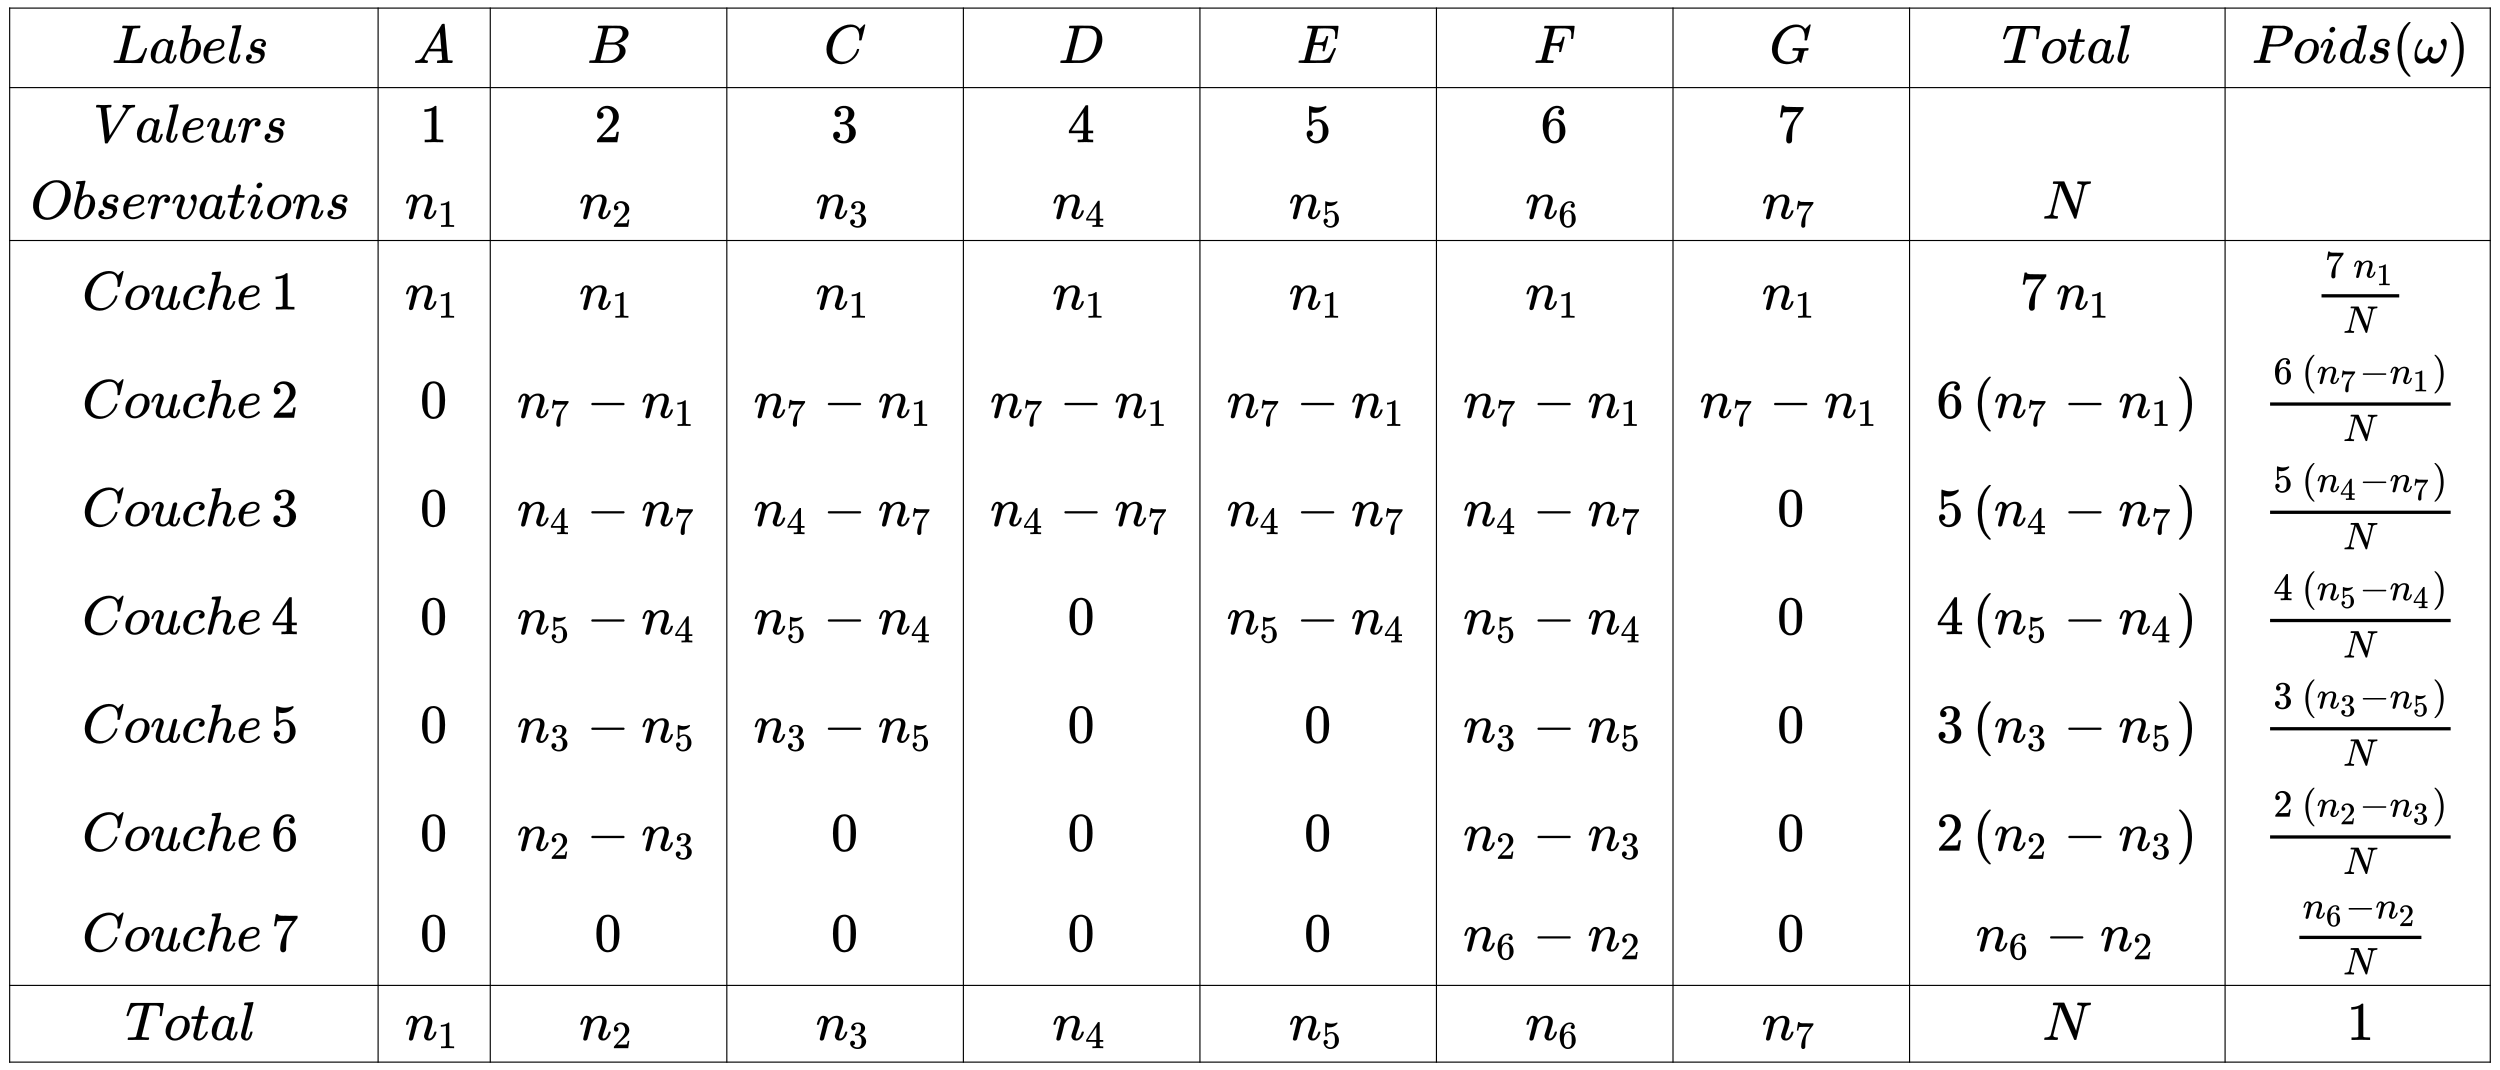 <svg xmlns:xlink="http://www.w3.org/1999/xlink" width="106.331ex" height="45.509ex" style="vertical-align: -22.171ex;" viewBox="0 -10048.3 45781.4 19594.2" role="img" focusable="false" xmlns="http://www.w3.org/2000/svg" aria-labelledby="MathJax-SVG-1-Title">
<title id="MathJax-SVG-1-Title">{\displaystyle {\begin{array}{|c|c|c|}\hline Labels&amp;A&amp;B&amp;C&amp;D&amp;E&amp;F&amp;G&amp;Total&amp;Poids(\omega )\\\hline Valeurs&amp;1&amp;2&amp;3&amp;4&amp;5&amp;6&amp;7\\Observations&amp;n_{1}&amp;n_{2}&amp;n_{3}&amp;n_{4}&amp;n_{5}&amp;n_{6}&amp;n_{7}&amp;N\\\hline Couche\,1&amp;n_{1}&amp;n_{1}&amp;n_{1}&amp;n_{1}&amp;n_{1}&amp;n_{1}&amp;n_{1}&amp;7\,n_{1}&amp;{\frac {7\,n_{1}}{N}}\\Couche\,2&amp;0&amp;n_{7}-n_{1}&amp;n_{7}-n_{1}&amp;n_{7}-n_{1}&amp;n_{7}-n_{1}&amp;n_{7}-n_{1}&amp;n_{7}-n_{1}&amp;6\,(n_{7}-n_{1})&amp;{\frac {6\,(n_{7}-n_{1})}{N}}\\Couche\,3&amp;0&amp;n_{4}-n_{7}&amp;n_{4}-n_{7}&amp;n_{4}-n_{7}&amp;n_{4}-n_{7}&amp;n_{4}-n_{7}&amp;0&amp;5\,(n_{4}-n_{7})&amp;{\frac {5\,(n_{4}-n_{7})}{N}}\\Couche\,4&amp;0&amp;n_{5}-n_{4}&amp;n_{5}-n_{4}&amp;0&amp;n_{5}-n_{4}&amp;n_{5}-n_{4}&amp;0&amp;4\,(n_{5}-n_{4})&amp;{\frac {4\,(n_{5}-n_{4})}{N}}\\Couche\,5&amp;0&amp;n_{3}-n_{5}&amp;n_{3}-n_{5}&amp;0&amp;0&amp;n_{3}-n_{5}&amp;0&amp;3\,(n_{3}-n_{5})&amp;{\frac {3\,(n_{3}-n_{5})}{N}}\\Couche\,6&amp;0&amp;n_{2}-n_{3}&amp;0&amp;0&amp;0&amp;n_{2}-n_{3}&amp;0&amp;2\,(n_{2}-n_{3})&amp;{\frac {2\,(n_{2}-n_{3})}{N}}\\Couche\,7&amp;0&amp;0&amp;0&amp;0&amp;0&amp;n_{6}-n_{2}&amp;0&amp;n_{6}-n_{2}&amp;{\frac {n_{6}-n_{2}}{N}}\\\hline Total&amp;n_{1}&amp;n_{2}&amp;n_{3}&amp;n_{4}&amp;n_{5}&amp;n_{6}&amp;n_{7}&amp;N&amp;1\\\hline \end{array}}}</title>
<defs aria-hidden="true">
<path stroke-width="1" id="E1-MJMATHI-4C" d="M228 637Q194 637 192 641Q191 643 191 649Q191 673 202 682Q204 683 217 683Q271 680 344 680Q485 680 506 683H518Q524 677 524 674T522 656Q517 641 513 637H475Q406 636 394 628Q387 624 380 600T313 336Q297 271 279 198T252 88L243 52Q243 48 252 48T311 46H328Q360 46 379 47T428 54T478 72T522 106T564 161Q580 191 594 228T611 270Q616 273 628 273H641Q647 264 647 262T627 203T583 83T557 9Q555 4 553 3T537 0T494 -1Q483 -1 418 -1T294 0H116Q32 0 32 10Q32 17 34 24Q39 43 44 45Q48 46 59 46H65Q92 46 125 49Q139 52 144 61Q147 65 216 339T285 628Q285 635 228 637Z"></path>
<path stroke-width="1" id="E1-MJMATHI-61" d="M33 157Q33 258 109 349T280 441Q331 441 370 392Q386 422 416 422Q429 422 439 414T449 394Q449 381 412 234T374 68Q374 43 381 35T402 26Q411 27 422 35Q443 55 463 131Q469 151 473 152Q475 153 483 153H487Q506 153 506 144Q506 138 501 117T481 63T449 13Q436 0 417 -8Q409 -10 393 -10Q359 -10 336 5T306 36L300 51Q299 52 296 50Q294 48 292 46Q233 -10 172 -10Q117 -10 75 30T33 157ZM351 328Q351 334 346 350T323 385T277 405Q242 405 210 374T160 293Q131 214 119 129Q119 126 119 118T118 106Q118 61 136 44T179 26Q217 26 254 59T298 110Q300 114 325 217T351 328Z"></path>
<path stroke-width="1" id="E1-MJMATHI-62" d="M73 647Q73 657 77 670T89 683Q90 683 161 688T234 694Q246 694 246 685T212 542Q204 508 195 472T180 418L176 399Q176 396 182 402Q231 442 283 442Q345 442 383 396T422 280Q422 169 343 79T173 -11Q123 -11 82 27T40 150V159Q40 180 48 217T97 414Q147 611 147 623T109 637Q104 637 101 637H96Q86 637 83 637T76 640T73 647ZM336 325V331Q336 405 275 405Q258 405 240 397T207 376T181 352T163 330L157 322L136 236Q114 150 114 114Q114 66 138 42Q154 26 178 26Q211 26 245 58Q270 81 285 114T318 219Q336 291 336 325Z"></path>
<path stroke-width="1" id="E1-MJMATHI-65" d="M39 168Q39 225 58 272T107 350T174 402T244 433T307 442H310Q355 442 388 420T421 355Q421 265 310 237Q261 224 176 223Q139 223 138 221Q138 219 132 186T125 128Q125 81 146 54T209 26T302 45T394 111Q403 121 406 121Q410 121 419 112T429 98T420 82T390 55T344 24T281 -1T205 -11Q126 -11 83 42T39 168ZM373 353Q367 405 305 405Q272 405 244 391T199 357T170 316T154 280T149 261Q149 260 169 260Q282 260 327 284T373 353Z"></path>
<path stroke-width="1" id="E1-MJMATHI-6C" d="M117 59Q117 26 142 26Q179 26 205 131Q211 151 215 152Q217 153 225 153H229Q238 153 241 153T246 151T248 144Q247 138 245 128T234 90T214 43T183 6T137 -11Q101 -11 70 11T38 85Q38 97 39 102L104 360Q167 615 167 623Q167 626 166 628T162 632T157 634T149 635T141 636T132 637T122 637Q112 637 109 637T101 638T95 641T94 647Q94 649 96 661Q101 680 107 682T179 688Q194 689 213 690T243 693T254 694Q266 694 266 686Q266 675 193 386T118 83Q118 81 118 75T117 65V59Z"></path>
<path stroke-width="1" id="E1-MJMATHI-73" d="M131 289Q131 321 147 354T203 415T300 442Q362 442 390 415T419 355Q419 323 402 308T364 292Q351 292 340 300T328 326Q328 342 337 354T354 372T367 378Q368 378 368 379Q368 382 361 388T336 399T297 405Q249 405 227 379T204 326Q204 301 223 291T278 274T330 259Q396 230 396 163Q396 135 385 107T352 51T289 7T195 -10Q118 -10 86 19T53 87Q53 126 74 143T118 160Q133 160 146 151T160 120Q160 94 142 76T111 58Q109 57 108 57T107 55Q108 52 115 47T146 34T201 27Q237 27 263 38T301 66T318 97T323 122Q323 150 302 164T254 181T195 196T148 231Q131 256 131 289Z"></path>
<path stroke-width="1" id="E1-MJMATHI-41" d="M208 74Q208 50 254 46Q272 46 272 35Q272 34 270 22Q267 8 264 4T251 0Q249 0 239 0T205 1T141 2Q70 2 50 0H42Q35 7 35 11Q37 38 48 46H62Q132 49 164 96Q170 102 345 401T523 704Q530 716 547 716H555H572Q578 707 578 706L606 383Q634 60 636 57Q641 46 701 46Q726 46 726 36Q726 34 723 22Q720 7 718 4T704 0Q701 0 690 0T651 1T578 2Q484 2 455 0H443Q437 6 437 9T439 27Q443 40 445 43L449 46H469Q523 49 533 63L521 213H283L249 155Q208 86 208 74ZM516 260Q516 271 504 416T490 562L463 519Q447 492 400 412L310 260L413 259Q516 259 516 260Z"></path>
<path stroke-width="1" id="E1-MJMATHI-42" d="M231 637Q204 637 199 638T194 649Q194 676 205 682Q206 683 335 683Q594 683 608 681Q671 671 713 636T756 544Q756 480 698 429T565 360L555 357Q619 348 660 311T702 219Q702 146 630 78T453 1Q446 0 242 0Q42 0 39 2Q35 5 35 10Q35 17 37 24Q42 43 47 45Q51 46 62 46H68Q95 46 128 49Q142 52 147 61Q150 65 219 339T288 628Q288 635 231 637ZM649 544Q649 574 634 600T585 634Q578 636 493 637Q473 637 451 637T416 636H403Q388 635 384 626Q382 622 352 506Q352 503 351 500L320 374H401Q482 374 494 376Q554 386 601 434T649 544ZM595 229Q595 273 572 302T512 336Q506 337 429 337Q311 337 310 336Q310 334 293 263T258 122L240 52Q240 48 252 48T333 46Q422 46 429 47Q491 54 543 105T595 229Z"></path>
<path stroke-width="1" id="E1-MJMATHI-43" d="M50 252Q50 367 117 473T286 641T490 704Q580 704 633 653Q642 643 648 636T656 626L657 623Q660 623 684 649Q691 655 699 663T715 679T725 690L740 705H746Q760 705 760 698Q760 694 728 561Q692 422 692 421Q690 416 687 415T669 413H653Q647 419 647 422Q647 423 648 429T650 449T651 481Q651 552 619 605T510 659Q484 659 454 652T382 628T299 572T226 479Q194 422 175 346T156 222Q156 108 232 58Q280 24 350 24Q441 24 512 92T606 240Q610 253 612 255T628 257Q648 257 648 248Q648 243 647 239Q618 132 523 55T319 -22Q206 -22 128 53T50 252Z"></path>
<path stroke-width="1" id="E1-MJMATHI-44" d="M287 628Q287 635 230 637Q207 637 200 638T193 647Q193 655 197 667T204 682Q206 683 403 683Q570 682 590 682T630 676Q702 659 752 597T803 431Q803 275 696 151T444 3L430 1L236 0H125H72Q48 0 41 2T33 11Q33 13 36 25Q40 41 44 43T67 46Q94 46 127 49Q141 52 146 61Q149 65 218 339T287 628ZM703 469Q703 507 692 537T666 584T629 613T590 629T555 636Q553 636 541 636T512 636T479 637H436Q392 637 386 627Q384 623 313 339T242 52Q242 48 253 48T330 47Q335 47 349 47T373 46Q499 46 581 128Q617 164 640 212T683 339T703 469Z"></path>
<path stroke-width="1" id="E1-MJMATHI-45" d="M492 213Q472 213 472 226Q472 230 477 250T482 285Q482 316 461 323T364 330H312Q311 328 277 192T243 52Q243 48 254 48T334 46Q428 46 458 48T518 61Q567 77 599 117T670 248Q680 270 683 272Q690 274 698 274Q718 274 718 261Q613 7 608 2Q605 0 322 0H133Q31 0 31 11Q31 13 34 25Q38 41 42 43T65 46Q92 46 125 49Q139 52 144 61Q146 66 215 342T285 622Q285 629 281 629Q273 632 228 634H197Q191 640 191 642T193 659Q197 676 203 680H757Q764 676 764 669Q764 664 751 557T737 447Q735 440 717 440H705Q698 445 698 453L701 476Q704 500 704 528Q704 558 697 578T678 609T643 625T596 632T532 634H485Q397 633 392 631Q388 629 386 622Q385 619 355 499T324 377Q347 376 372 376H398Q464 376 489 391T534 472Q538 488 540 490T557 493Q562 493 565 493T570 492T572 491T574 487T577 483L544 351Q511 218 508 216Q505 213 492 213Z"></path>
<path stroke-width="1" id="E1-MJMATHI-46" d="M48 1Q31 1 31 11Q31 13 34 25Q38 41 42 43T65 46Q92 46 125 49Q139 52 144 61Q146 66 215 342T285 622Q285 629 281 629Q273 632 228 634H197Q191 640 191 642T193 659Q197 676 203 680H742Q749 676 749 669Q749 664 736 557T722 447Q720 440 702 440H690Q683 445 683 453Q683 454 686 477T689 530Q689 560 682 579T663 610T626 626T575 633T503 634H480Q398 633 393 631Q388 629 386 623Q385 622 352 492L320 363H375Q378 363 398 363T426 364T448 367T472 374T489 386Q502 398 511 419T524 457T529 475Q532 480 548 480H560Q567 475 567 470Q567 467 536 339T502 207Q500 200 482 200H470Q463 206 463 212Q463 215 468 234T473 274Q473 303 453 310T364 317H309L277 190Q245 66 245 60Q245 46 334 46H359Q365 40 365 39T363 19Q359 6 353 0H336Q295 2 185 2Q120 2 86 2T48 1Z"></path>
<path stroke-width="1" id="E1-MJMATHI-47" d="M50 252Q50 367 117 473T286 641T490 704Q580 704 633 653Q642 643 648 636T656 626L657 623Q660 623 684 649Q691 655 699 663T715 679T725 690L740 705H746Q760 705 760 698Q760 694 728 561Q692 422 692 421Q690 416 687 415T669 413H653Q647 419 647 422Q647 423 648 429T650 449T651 481Q651 552 619 605T510 659Q492 659 471 656T418 643T357 615T294 567T236 496T189 394T158 260Q156 242 156 221Q156 173 170 136T206 79T256 45T308 28T353 24Q407 24 452 47T514 106Q517 114 529 161T541 214Q541 222 528 224T468 227H431Q425 233 425 235T427 254Q431 267 437 273H454Q494 271 594 271Q634 271 659 271T695 272T707 272Q721 272 721 263Q721 261 719 249Q714 230 709 228Q706 227 694 227Q674 227 653 224Q646 221 643 215T629 164Q620 131 614 108Q589 6 586 3Q584 1 581 1Q571 1 553 21T530 52Q530 53 528 52T522 47Q448 -22 322 -22Q201 -22 126 55T50 252Z"></path>
<path stroke-width="1" id="E1-MJMATHI-54" d="M40 437Q21 437 21 445Q21 450 37 501T71 602L88 651Q93 669 101 677H569H659Q691 677 697 676T704 667Q704 661 687 553T668 444Q668 437 649 437Q640 437 637 437T631 442L629 445Q629 451 635 490T641 551Q641 586 628 604T573 629Q568 630 515 631Q469 631 457 630T439 622Q438 621 368 343T298 60Q298 48 386 46Q418 46 427 45T436 36Q436 31 433 22Q429 4 424 1L422 0Q419 0 415 0Q410 0 363 1T228 2Q99 2 64 0H49Q43 6 43 9T45 27Q49 40 55 46H83H94Q174 46 189 55Q190 56 191 56Q196 59 201 76T241 233Q258 301 269 344Q339 619 339 625Q339 630 310 630H279Q212 630 191 624Q146 614 121 583T67 467Q60 445 57 441T43 437H40Z"></path>
<path stroke-width="1" id="E1-MJMATHI-6F" d="M201 -11Q126 -11 80 38T34 156Q34 221 64 279T146 380Q222 441 301 441Q333 441 341 440Q354 437 367 433T402 417T438 387T464 338T476 268Q476 161 390 75T201 -11ZM121 120Q121 70 147 48T206 26Q250 26 289 58T351 142Q360 163 374 216T388 308Q388 352 370 375Q346 405 306 405Q243 405 195 347Q158 303 140 230T121 120Z"></path>
<path stroke-width="1" id="E1-MJMATHI-74" d="M26 385Q19 392 19 395Q19 399 22 411T27 425Q29 430 36 430T87 431H140L159 511Q162 522 166 540T173 566T179 586T187 603T197 615T211 624T229 626Q247 625 254 615T261 596Q261 589 252 549T232 470L222 433Q222 431 272 431H323Q330 424 330 420Q330 398 317 385H210L174 240Q135 80 135 68Q135 26 162 26Q197 26 230 60T283 144Q285 150 288 151T303 153H307Q322 153 322 145Q322 142 319 133Q314 117 301 95T267 48T216 6T155 -11Q125 -11 98 4T59 56Q57 64 57 83V101L92 241Q127 382 128 383Q128 385 77 385H26Z"></path>
<path stroke-width="1" id="E1-MJMATHI-50" d="M287 628Q287 635 230 637Q206 637 199 638T192 648Q192 649 194 659Q200 679 203 681T397 683Q587 682 600 680Q664 669 707 631T751 530Q751 453 685 389Q616 321 507 303Q500 302 402 301H307L277 182Q247 66 247 59Q247 55 248 54T255 50T272 48T305 46H336Q342 37 342 35Q342 19 335 5Q330 0 319 0Q316 0 282 1T182 2Q120 2 87 2T51 1Q33 1 33 11Q33 13 36 25Q40 41 44 43T67 46Q94 46 127 49Q141 52 146 61Q149 65 218 339T287 628ZM645 554Q645 567 643 575T634 597T609 619T560 635Q553 636 480 637Q463 637 445 637T416 636T404 636Q391 635 386 627Q384 621 367 550T332 412T314 344Q314 342 395 342H407H430Q542 342 590 392Q617 419 631 471T645 554Z"></path>
<path stroke-width="1" id="E1-MJMATHI-69" d="M184 600Q184 624 203 642T247 661Q265 661 277 649T290 619Q290 596 270 577T226 557Q211 557 198 567T184 600ZM21 287Q21 295 30 318T54 369T98 420T158 442Q197 442 223 419T250 357Q250 340 236 301T196 196T154 83Q149 61 149 51Q149 26 166 26Q175 26 185 29T208 43T235 78T260 137Q263 149 265 151T282 153Q302 153 302 143Q302 135 293 112T268 61T223 11T161 -11Q129 -11 102 10T74 74Q74 91 79 106T122 220Q160 321 166 341T173 380Q173 404 156 404H154Q124 404 99 371T61 287Q60 286 59 284T58 281T56 279T53 278T49 278T41 278H27Q21 284 21 287Z"></path>
<path stroke-width="1" id="E1-MJMATHI-64" d="M366 683Q367 683 438 688T511 694Q523 694 523 686Q523 679 450 384T375 83T374 68Q374 26 402 26Q411 27 422 35Q443 55 463 131Q469 151 473 152Q475 153 483 153H487H491Q506 153 506 145Q506 140 503 129Q490 79 473 48T445 8T417 -8Q409 -10 393 -10Q359 -10 336 5T306 36L300 51Q299 52 296 50Q294 48 292 46Q233 -10 172 -10Q117 -10 75 30T33 157Q33 205 53 255T101 341Q148 398 195 420T280 442Q336 442 364 400Q369 394 369 396Q370 400 396 505T424 616Q424 629 417 632T378 637H357Q351 643 351 645T353 664Q358 683 366 683ZM352 326Q329 405 277 405Q242 405 210 374T160 293Q131 214 119 129Q119 126 119 118T118 106Q118 61 136 44T179 26Q233 26 290 98L298 109L352 326Z"></path>
<path stroke-width="1" id="E1-MJMAIN-28" d="M94 250Q94 319 104 381T127 488T164 576T202 643T244 695T277 729T302 750H315H319Q333 750 333 741Q333 738 316 720T275 667T226 581T184 443T167 250T184 58T225 -81T274 -167T316 -220T333 -241Q333 -250 318 -250H315H302L274 -226Q180 -141 137 -14T94 250Z"></path>
<path stroke-width="1" id="E1-MJMATHI-3C9" d="M495 384Q495 406 514 424T555 443Q574 443 589 425T604 364Q604 334 592 278T555 155T483 38T377 -11Q297 -11 267 66Q266 68 260 61Q201 -11 125 -11Q15 -11 15 139Q15 230 56 325T123 434Q135 441 147 436Q160 429 160 418Q160 406 140 379T94 306T62 208Q61 202 61 187Q61 124 85 100T143 76Q201 76 245 129L253 137V156Q258 297 317 297Q348 297 348 261Q348 243 338 213T318 158L308 135Q309 133 310 129T318 115T334 97T358 83T393 76Q456 76 501 148T546 274Q546 305 533 325T508 357T495 384Z"></path>
<path stroke-width="1" id="E1-MJMAIN-29" d="M60 749L64 750Q69 750 74 750H86L114 726Q208 641 251 514T294 250Q294 182 284 119T261 12T224 -76T186 -143T145 -194T113 -227T90 -246Q87 -249 86 -250H74Q66 -250 63 -250T58 -247T55 -238Q56 -237 66 -225Q221 -64 221 250T66 725Q56 737 55 738Q55 746 60 749Z"></path>
<path stroke-width="1" id="E1-MJMATHI-56" d="M52 648Q52 670 65 683H76Q118 680 181 680Q299 680 320 683H330Q336 677 336 674T334 656Q329 641 325 637H304Q282 635 274 635Q245 630 242 620Q242 618 271 369T301 118L374 235Q447 352 520 471T595 594Q599 601 599 609Q599 633 555 637Q537 637 537 648Q537 649 539 661Q542 675 545 679T558 683Q560 683 570 683T604 682T668 681Q737 681 755 683H762Q769 676 769 672Q769 655 760 640Q757 637 743 637Q730 636 719 635T698 630T682 623T670 615T660 608T652 599T645 592L452 282Q272 -9 266 -16Q263 -18 259 -21L241 -22H234Q216 -22 216 -15Q213 -9 177 305Q139 623 138 626Q133 637 76 637H59Q52 642 52 648Z"></path>
<path stroke-width="1" id="E1-MJMATHI-75" d="M21 287Q21 295 30 318T55 370T99 420T158 442Q204 442 227 417T250 358Q250 340 216 246T182 105Q182 62 196 45T238 27T291 44T328 78L339 95Q341 99 377 247Q407 367 413 387T427 416Q444 431 463 431Q480 431 488 421T496 402L420 84Q419 79 419 68Q419 43 426 35T447 26Q469 29 482 57T512 145Q514 153 532 153Q551 153 551 144Q550 139 549 130T540 98T523 55T498 17T462 -8Q454 -10 438 -10Q372 -10 347 46Q345 45 336 36T318 21T296 6T267 -6T233 -11Q189 -11 155 7Q103 38 103 113Q103 170 138 262T173 379Q173 380 173 381Q173 390 173 393T169 400T158 404H154Q131 404 112 385T82 344T65 302T57 280Q55 278 41 278H27Q21 284 21 287Z"></path>
<path stroke-width="1" id="E1-MJMATHI-72" d="M21 287Q22 290 23 295T28 317T38 348T53 381T73 411T99 433T132 442Q161 442 183 430T214 408T225 388Q227 382 228 382T236 389Q284 441 347 441H350Q398 441 422 400Q430 381 430 363Q430 333 417 315T391 292T366 288Q346 288 334 299T322 328Q322 376 378 392Q356 405 342 405Q286 405 239 331Q229 315 224 298T190 165Q156 25 151 16Q138 -11 108 -11Q95 -11 87 -5T76 7T74 17Q74 30 114 189T154 366Q154 405 128 405Q107 405 92 377T68 316T57 280Q55 278 41 278H27Q21 284 21 287Z"></path>
<path stroke-width="1" id="E1-MJMAIN-31" d="M213 578L200 573Q186 568 160 563T102 556H83V602H102Q149 604 189 617T245 641T273 663Q275 666 285 666Q294 666 302 660V361L303 61Q310 54 315 52T339 48T401 46H427V0H416Q395 3 257 3Q121 3 100 0H88V46H114Q136 46 152 46T177 47T193 50T201 52T207 57T213 61V578Z"></path>
<path stroke-width="1" id="E1-MJMAIN-32" d="M109 429Q82 429 66 447T50 491Q50 562 103 614T235 666Q326 666 387 610T449 465Q449 422 429 383T381 315T301 241Q265 210 201 149L142 93L218 92Q375 92 385 97Q392 99 409 186V189H449V186Q448 183 436 95T421 3V0H50V19V31Q50 38 56 46T86 81Q115 113 136 137Q145 147 170 174T204 211T233 244T261 278T284 308T305 340T320 369T333 401T340 431T343 464Q343 527 309 573T212 619Q179 619 154 602T119 569T109 550Q109 549 114 549Q132 549 151 535T170 489Q170 464 154 447T109 429Z"></path>
<path stroke-width="1" id="E1-MJMAIN-33" d="M127 463Q100 463 85 480T69 524Q69 579 117 622T233 665Q268 665 277 664Q351 652 390 611T430 522Q430 470 396 421T302 350L299 348Q299 347 308 345T337 336T375 315Q457 262 457 175Q457 96 395 37T238 -22Q158 -22 100 21T42 130Q42 158 60 175T105 193Q133 193 151 175T169 130Q169 119 166 110T159 94T148 82T136 74T126 70T118 67L114 66Q165 21 238 21Q293 21 321 74Q338 107 338 175V195Q338 290 274 322Q259 328 213 329L171 330L168 332Q166 335 166 348Q166 366 174 366Q202 366 232 371Q266 376 294 413T322 525V533Q322 590 287 612Q265 626 240 626Q208 626 181 615T143 592T132 580H135Q138 579 143 578T153 573T165 566T175 555T183 540T186 520Q186 498 172 481T127 463Z"></path>
<path stroke-width="1" id="E1-MJMAIN-34" d="M462 0Q444 3 333 3Q217 3 199 0H190V46H221Q241 46 248 46T265 48T279 53T286 61Q287 63 287 115V165H28V211L179 442Q332 674 334 675Q336 677 355 677H373L379 671V211H471V165H379V114Q379 73 379 66T385 54Q393 47 442 46H471V0H462ZM293 211V545L74 212L183 211H293Z"></path>
<path stroke-width="1" id="E1-MJMAIN-35" d="M164 157Q164 133 148 117T109 101H102Q148 22 224 22Q294 22 326 82Q345 115 345 210Q345 313 318 349Q292 382 260 382H254Q176 382 136 314Q132 307 129 306T114 304Q97 304 95 310Q93 314 93 485V614Q93 664 98 664Q100 666 102 666Q103 666 123 658T178 642T253 634Q324 634 389 662Q397 666 402 666Q410 666 410 648V635Q328 538 205 538Q174 538 149 544L139 546V374Q158 388 169 396T205 412T256 420Q337 420 393 355T449 201Q449 109 385 44T229 -22Q148 -22 99 32T50 154Q50 178 61 192T84 210T107 214Q132 214 148 197T164 157Z"></path>
<path stroke-width="1" id="E1-MJMAIN-36" d="M42 313Q42 476 123 571T303 666Q372 666 402 630T432 550Q432 525 418 510T379 495Q356 495 341 509T326 548Q326 592 373 601Q351 623 311 626Q240 626 194 566Q147 500 147 364L148 360Q153 366 156 373Q197 433 263 433H267Q313 433 348 414Q372 400 396 374T435 317Q456 268 456 210V192Q456 169 451 149Q440 90 387 34T253 -22Q225 -22 199 -14T143 16T92 75T56 172T42 313ZM257 397Q227 397 205 380T171 335T154 278T148 216Q148 133 160 97T198 39Q222 21 251 21Q302 21 329 59Q342 77 347 104T352 209Q352 289 347 316T329 361Q302 397 257 397Z"></path>
<path stroke-width="1" id="E1-MJMAIN-37" d="M55 458Q56 460 72 567L88 674Q88 676 108 676H128V672Q128 662 143 655T195 646T364 644H485V605L417 512Q408 500 387 472T360 435T339 403T319 367T305 330T292 284T284 230T278 162T275 80Q275 66 275 52T274 28V19Q270 2 255 -10T221 -22Q210 -22 200 -19T179 0T168 40Q168 198 265 368Q285 400 349 489L395 552H302Q128 552 119 546Q113 543 108 522T98 479L95 458V455H55V458Z"></path>
<path stroke-width="1" id="E1-MJMATHI-4F" d="M740 435Q740 320 676 213T511 42T304 -22Q207 -22 138 35T51 201Q50 209 50 244Q50 346 98 438T227 601Q351 704 476 704Q514 704 524 703Q621 689 680 617T740 435ZM637 476Q637 565 591 615T476 665Q396 665 322 605Q242 542 200 428T157 216Q157 126 200 73T314 19Q404 19 485 98T608 313Q637 408 637 476Z"></path>
<path stroke-width="1" id="E1-MJMATHI-76" d="M173 380Q173 405 154 405Q130 405 104 376T61 287Q60 286 59 284T58 281T56 279T53 278T49 278T41 278H27Q21 284 21 287Q21 294 29 316T53 368T97 419T160 441Q202 441 225 417T249 361Q249 344 246 335Q246 329 231 291T200 202T182 113Q182 86 187 69Q200 26 250 26Q287 26 319 60T369 139T398 222T409 277Q409 300 401 317T383 343T365 361T357 383Q357 405 376 424T417 443Q436 443 451 425T467 367Q467 340 455 284T418 159T347 40T241 -11Q177 -11 139 22Q102 54 102 117Q102 148 110 181T151 298Q173 362 173 380Z"></path>
<path stroke-width="1" id="E1-MJMATHI-6E" d="M21 287Q22 293 24 303T36 341T56 388T89 425T135 442Q171 442 195 424T225 390T231 369Q231 367 232 367L243 378Q304 442 382 442Q436 442 469 415T503 336T465 179T427 52Q427 26 444 26Q450 26 453 27Q482 32 505 65T540 145Q542 153 560 153Q580 153 580 145Q580 144 576 130Q568 101 554 73T508 17T439 -10Q392 -10 371 17T350 73Q350 92 386 193T423 345Q423 404 379 404H374Q288 404 229 303L222 291L189 157Q156 26 151 16Q138 -11 108 -11Q95 -11 87 -5T76 7T74 17Q74 30 112 180T152 343Q153 348 153 366Q153 405 129 405Q91 405 66 305Q60 285 60 284Q58 278 41 278H27Q21 284 21 287Z"></path>
<path stroke-width="1" id="E1-MJMATHI-4E" d="M234 637Q231 637 226 637Q201 637 196 638T191 649Q191 676 202 682Q204 683 299 683Q376 683 387 683T401 677Q612 181 616 168L670 381Q723 592 723 606Q723 633 659 637Q635 637 635 648Q635 650 637 660Q641 676 643 679T653 683Q656 683 684 682T767 680Q817 680 843 681T873 682Q888 682 888 672Q888 650 880 642Q878 637 858 637Q787 633 769 597L620 7Q618 0 599 0Q585 0 582 2Q579 5 453 305L326 604L261 344Q196 88 196 79Q201 46 268 46H278Q284 41 284 38T282 19Q278 6 272 0H259Q228 2 151 2Q123 2 100 2T63 2T46 1Q31 1 31 10Q31 14 34 26T39 40Q41 46 62 46Q130 49 150 85Q154 91 221 362L289 634Q287 635 234 637Z"></path>
<path stroke-width="1" id="E1-MJMATHI-63" d="M34 159Q34 268 120 355T306 442Q362 442 394 418T427 355Q427 326 408 306T360 285Q341 285 330 295T319 325T330 359T352 380T366 386H367Q367 388 361 392T340 400T306 404Q276 404 249 390Q228 381 206 359Q162 315 142 235T121 119Q121 73 147 50Q169 26 205 26H209Q321 26 394 111Q403 121 406 121Q410 121 419 112T429 98T420 83T391 55T346 25T282 0T202 -11Q127 -11 81 37T34 159Z"></path>
<path stroke-width="1" id="E1-MJMATHI-68" d="M137 683Q138 683 209 688T282 694Q294 694 294 685Q294 674 258 534Q220 386 220 383Q220 381 227 388Q288 442 357 442Q411 442 444 415T478 336Q478 285 440 178T402 50Q403 36 407 31T422 26Q450 26 474 56T513 138Q516 149 519 151T535 153Q555 153 555 145Q555 144 551 130Q535 71 500 33Q466 -10 419 -10H414Q367 -10 346 17T325 74Q325 90 361 192T398 345Q398 404 354 404H349Q266 404 205 306L198 293L164 158Q132 28 127 16Q114 -11 83 -11Q69 -11 59 -2T48 16Q48 30 121 320L195 616Q195 629 188 632T149 637H128Q122 643 122 645T124 664Q129 683 137 683Z"></path>
<path stroke-width="1" id="E1-MJMAIN-30" d="M96 585Q152 666 249 666Q297 666 345 640T423 548Q460 465 460 320Q460 165 417 83Q397 41 362 16T301 -15T250 -22Q224 -22 198 -16T137 16T82 83Q39 165 39 320Q39 494 96 585ZM321 597Q291 629 250 629Q208 629 178 597Q153 571 145 525T137 333Q137 175 145 125T181 46Q209 16 250 16Q290 16 318 46Q347 76 354 130T362 333Q362 478 354 524T321 597Z"></path>
<path stroke-width="1" id="E1-MJMAIN-2212" d="M84 237T84 250T98 270H679Q694 262 694 250T679 230H98Q84 237 84 250Z"></path>
</defs>
<g stroke="currentColor" fill="currentColor" stroke-width="0" transform="matrix(1 0 0 -1 0 0)" aria-hidden="true">
<g transform="translate(167,0)">
<g transform="translate(389,0)">
<g transform="translate(1491,8895)">
 <use xlink:href="#E1-MJMATHI-4C" x="0" y="0"></use>
 <use xlink:href="#E1-MJMATHI-61" x="681" y="0"></use>
 <use xlink:href="#E1-MJMATHI-62" x="1211" y="0"></use>
 <use xlink:href="#E1-MJMATHI-65" x="1640" y="0"></use>
 <use xlink:href="#E1-MJMATHI-6C" x="2107" y="0"></use>
 <use xlink:href="#E1-MJMATHI-73" x="2405" y="0"></use>
</g>
<g transform="translate(1150,7444)">
 <use xlink:href="#E1-MJMATHI-56" x="0" y="0"></use>
 <use xlink:href="#E1-MJMATHI-61" x="769" y="0"></use>
 <use xlink:href="#E1-MJMATHI-6C" x="1299" y="0"></use>
 <use xlink:href="#E1-MJMATHI-65" x="1597" y="0"></use>
 <use xlink:href="#E1-MJMATHI-75" x="2064" y="0"></use>
 <use xlink:href="#E1-MJMATHI-72" x="2636" y="0"></use>
 <use xlink:href="#E1-MJMATHI-73" x="3088" y="0"></use>
</g>
<g transform="translate(0,6044)">
 <use xlink:href="#E1-MJMATHI-4F" x="0" y="0"></use>
 <use xlink:href="#E1-MJMATHI-62" x="763" y="0"></use>
 <use xlink:href="#E1-MJMATHI-73" x="1193" y="0"></use>
 <use xlink:href="#E1-MJMATHI-65" x="1662" y="0"></use>
 <use xlink:href="#E1-MJMATHI-72" x="2129" y="0"></use>
 <use xlink:href="#E1-MJMATHI-76" x="2580" y="0"></use>
 <use xlink:href="#E1-MJMATHI-61" x="3066" y="0"></use>
 <use xlink:href="#E1-MJMATHI-74" x="3595" y="0"></use>
 <use xlink:href="#E1-MJMATHI-69" x="3957" y="0"></use>
 <use xlink:href="#E1-MJMATHI-6F" x="4302" y="0"></use>
 <use xlink:href="#E1-MJMATHI-6E" x="4788" y="0"></use>
 <use xlink:href="#E1-MJMATHI-73" x="5388" y="0"></use>
</g>
<g transform="translate(947,4381)">
 <use xlink:href="#E1-MJMATHI-43" x="0" y="0"></use>
 <use xlink:href="#E1-MJMATHI-6F" x="760" y="0"></use>
 <use xlink:href="#E1-MJMATHI-75" x="1246" y="0"></use>
 <use xlink:href="#E1-MJMATHI-63" x="1818" y="0"></use>
 <use xlink:href="#E1-MJMATHI-68" x="2252" y="0"></use>
 <use xlink:href="#E1-MJMATHI-65" x="2828" y="0"></use>
 <use xlink:href="#E1-MJMAIN-31" x="3461" y="0"></use>
</g>
<g transform="translate(947,2399)">
 <use xlink:href="#E1-MJMATHI-43" x="0" y="0"></use>
 <use xlink:href="#E1-MJMATHI-6F" x="760" y="0"></use>
 <use xlink:href="#E1-MJMATHI-75" x="1246" y="0"></use>
 <use xlink:href="#E1-MJMATHI-63" x="1818" y="0"></use>
 <use xlink:href="#E1-MJMATHI-68" x="2252" y="0"></use>
 <use xlink:href="#E1-MJMATHI-65" x="2828" y="0"></use>
 <use xlink:href="#E1-MJMAIN-32" x="3461" y="0"></use>
</g>
<g transform="translate(947,417)">
 <use xlink:href="#E1-MJMATHI-43" x="0" y="0"></use>
 <use xlink:href="#E1-MJMATHI-6F" x="760" y="0"></use>
 <use xlink:href="#E1-MJMATHI-75" x="1246" y="0"></use>
 <use xlink:href="#E1-MJMATHI-63" x="1818" y="0"></use>
 <use xlink:href="#E1-MJMATHI-68" x="2252" y="0"></use>
 <use xlink:href="#E1-MJMATHI-65" x="2828" y="0"></use>
 <use xlink:href="#E1-MJMAIN-33" x="3461" y="0"></use>
</g>
<g transform="translate(947,-1565)">
 <use xlink:href="#E1-MJMATHI-43" x="0" y="0"></use>
 <use xlink:href="#E1-MJMATHI-6F" x="760" y="0"></use>
 <use xlink:href="#E1-MJMATHI-75" x="1246" y="0"></use>
 <use xlink:href="#E1-MJMATHI-63" x="1818" y="0"></use>
 <use xlink:href="#E1-MJMATHI-68" x="2252" y="0"></use>
 <use xlink:href="#E1-MJMATHI-65" x="2828" y="0"></use>
 <use xlink:href="#E1-MJMAIN-34" x="3461" y="0"></use>
</g>
<g transform="translate(947,-3547)">
 <use xlink:href="#E1-MJMATHI-43" x="0" y="0"></use>
 <use xlink:href="#E1-MJMATHI-6F" x="760" y="0"></use>
 <use xlink:href="#E1-MJMATHI-75" x="1246" y="0"></use>
 <use xlink:href="#E1-MJMATHI-63" x="1818" y="0"></use>
 <use xlink:href="#E1-MJMATHI-68" x="2252" y="0"></use>
 <use xlink:href="#E1-MJMATHI-65" x="2828" y="0"></use>
 <use xlink:href="#E1-MJMAIN-35" x="3461" y="0"></use>
</g>
<g transform="translate(947,-5529)">
 <use xlink:href="#E1-MJMATHI-43" x="0" y="0"></use>
 <use xlink:href="#E1-MJMATHI-6F" x="760" y="0"></use>
 <use xlink:href="#E1-MJMATHI-75" x="1246" y="0"></use>
 <use xlink:href="#E1-MJMATHI-63" x="1818" y="0"></use>
 <use xlink:href="#E1-MJMATHI-68" x="2252" y="0"></use>
 <use xlink:href="#E1-MJMATHI-65" x="2828" y="0"></use>
 <use xlink:href="#E1-MJMAIN-36" x="3461" y="0"></use>
</g>
<g transform="translate(947,-7368)">
 <use xlink:href="#E1-MJMATHI-43" x="0" y="0"></use>
 <use xlink:href="#E1-MJMATHI-6F" x="760" y="0"></use>
 <use xlink:href="#E1-MJMATHI-75" x="1246" y="0"></use>
 <use xlink:href="#E1-MJMATHI-63" x="1818" y="0"></use>
 <use xlink:href="#E1-MJMATHI-68" x="2252" y="0"></use>
 <use xlink:href="#E1-MJMATHI-65" x="2828" y="0"></use>
 <use xlink:href="#E1-MJMAIN-37" x="3461" y="0"></use>
</g>
<g transform="translate(1739,-8996)">
 <use xlink:href="#E1-MJMATHI-54" x="0" y="0"></use>
 <use xlink:href="#E1-MJMATHI-6F" x="704" y="0"></use>
 <use xlink:href="#E1-MJMATHI-74" x="1190" y="0"></use>
 <use xlink:href="#E1-MJMATHI-61" x="1551" y="0"></use>
 <use xlink:href="#E1-MJMATHI-6C" x="2081" y="0"></use>
</g>
</g>
<line stroke-linecap="square" stroke-width="20.9" y1="10" x2="10" x1="10" y2="19312" transform="translate(6747,-9412)"></line>
<g transform="translate(7247,0)">
 <use xlink:href="#E1-MJMATHI-41" x="151" y="8895"></use>
 <use xlink:href="#E1-MJMAIN-31" x="276" y="7444"></use>
<g transform="translate(0,6044)">
 <use xlink:href="#E1-MJMATHI-6E" x="0" y="0"></use>
 <use transform="scale(0.707)" xlink:href="#E1-MJMAIN-31" x="849" y="-213"></use>
</g>
<g transform="translate(0,4381)">
 <use xlink:href="#E1-MJMATHI-6E" x="0" y="0"></use>
 <use transform="scale(0.707)" xlink:href="#E1-MJMAIN-31" x="849" y="-213"></use>
</g>
 <use xlink:href="#E1-MJMAIN-30" x="276" y="2399"></use>
 <use xlink:href="#E1-MJMAIN-30" x="276" y="417"></use>
 <use xlink:href="#E1-MJMAIN-30" x="276" y="-1565"></use>
 <use xlink:href="#E1-MJMAIN-30" x="276" y="-3547"></use>
 <use xlink:href="#E1-MJMAIN-30" x="276" y="-5529"></use>
 <use xlink:href="#E1-MJMAIN-30" x="276" y="-7368"></use>
<g transform="translate(0,-8996)">
 <use xlink:href="#E1-MJMATHI-6E" x="0" y="0"></use>
 <use transform="scale(0.707)" xlink:href="#E1-MJMAIN-31" x="849" y="-213"></use>
</g>
</g>
<line stroke-linecap="square" stroke-width="20.9" y1="10" x2="10" x1="10" y2="19312" transform="translate(8801,-9412)"></line>
<g transform="translate(9301,0)">
 <use xlink:href="#E1-MJMATHI-42" x="1286" y="8895"></use>
 <use xlink:href="#E1-MJMAIN-32" x="1415" y="7444"></use>
<g transform="translate(1138,6044)">
 <use xlink:href="#E1-MJMATHI-6E" x="0" y="0"></use>
 <use transform="scale(0.707)" xlink:href="#E1-MJMAIN-32" x="849" y="-213"></use>
</g>
<g transform="translate(1138,4381)">
 <use xlink:href="#E1-MJMATHI-6E" x="0" y="0"></use>
 <use transform="scale(0.707)" xlink:href="#E1-MJMAIN-31" x="849" y="-213"></use>
</g>
<g transform="translate(0,2399)">
 <use xlink:href="#E1-MJMATHI-6E" x="0" y="0"></use>
 <use transform="scale(0.707)" xlink:href="#E1-MJMAIN-37" x="849" y="-213"></use>
 <use xlink:href="#E1-MJMAIN-2212" x="1276" y="0"></use>
<g transform="translate(2277,0)">
 <use xlink:href="#E1-MJMATHI-6E" x="0" y="0"></use>
 <use transform="scale(0.707)" xlink:href="#E1-MJMAIN-31" x="849" y="-213"></use>
</g>
</g>
<g transform="translate(0,417)">
 <use xlink:href="#E1-MJMATHI-6E" x="0" y="0"></use>
 <use transform="scale(0.707)" xlink:href="#E1-MJMAIN-34" x="849" y="-213"></use>
 <use xlink:href="#E1-MJMAIN-2212" x="1276" y="0"></use>
<g transform="translate(2277,0)">
 <use xlink:href="#E1-MJMATHI-6E" x="0" y="0"></use>
 <use transform="scale(0.707)" xlink:href="#E1-MJMAIN-37" x="849" y="-213"></use>
</g>
</g>
<g transform="translate(0,-1565)">
 <use xlink:href="#E1-MJMATHI-6E" x="0" y="0"></use>
 <use transform="scale(0.707)" xlink:href="#E1-MJMAIN-35" x="849" y="-213"></use>
 <use xlink:href="#E1-MJMAIN-2212" x="1276" y="0"></use>
<g transform="translate(2277,0)">
 <use xlink:href="#E1-MJMATHI-6E" x="0" y="0"></use>
 <use transform="scale(0.707)" xlink:href="#E1-MJMAIN-34" x="849" y="-213"></use>
</g>
</g>
<g transform="translate(0,-3547)">
 <use xlink:href="#E1-MJMATHI-6E" x="0" y="0"></use>
 <use transform="scale(0.707)" xlink:href="#E1-MJMAIN-33" x="849" y="-213"></use>
 <use xlink:href="#E1-MJMAIN-2212" x="1276" y="0"></use>
<g transform="translate(2277,0)">
 <use xlink:href="#E1-MJMATHI-6E" x="0" y="0"></use>
 <use transform="scale(0.707)" xlink:href="#E1-MJMAIN-35" x="849" y="-213"></use>
</g>
</g>
<g transform="translate(0,-5529)">
 <use xlink:href="#E1-MJMATHI-6E" x="0" y="0"></use>
 <use transform="scale(0.707)" xlink:href="#E1-MJMAIN-32" x="849" y="-213"></use>
 <use xlink:href="#E1-MJMAIN-2212" x="1276" y="0"></use>
<g transform="translate(2277,0)">
 <use xlink:href="#E1-MJMATHI-6E" x="0" y="0"></use>
 <use transform="scale(0.707)" xlink:href="#E1-MJMAIN-33" x="849" y="-213"></use>
</g>
</g>
 <use xlink:href="#E1-MJMAIN-30" x="1415" y="-7368"></use>
<g transform="translate(1138,-8996)">
 <use xlink:href="#E1-MJMATHI-6E" x="0" y="0"></use>
 <use transform="scale(0.707)" xlink:href="#E1-MJMAIN-32" x="849" y="-213"></use>
</g>
</g>
<line stroke-linecap="square" stroke-width="20.9" y1="10" x2="10" x1="10" y2="19312" transform="translate(13133,-9412)"></line>
<g transform="translate(13633,0)">
 <use xlink:href="#E1-MJMATHI-43" x="1285" y="8895"></use>
 <use xlink:href="#E1-MJMAIN-33" x="1415" y="7444"></use>
<g transform="translate(1138,6044)">
 <use xlink:href="#E1-MJMATHI-6E" x="0" y="0"></use>
 <use transform="scale(0.707)" xlink:href="#E1-MJMAIN-33" x="849" y="-213"></use>
</g>
<g transform="translate(1138,4381)">
 <use xlink:href="#E1-MJMATHI-6E" x="0" y="0"></use>
 <use transform="scale(0.707)" xlink:href="#E1-MJMAIN-31" x="849" y="-213"></use>
</g>
<g transform="translate(0,2399)">
 <use xlink:href="#E1-MJMATHI-6E" x="0" y="0"></use>
 <use transform="scale(0.707)" xlink:href="#E1-MJMAIN-37" x="849" y="-213"></use>
 <use xlink:href="#E1-MJMAIN-2212" x="1276" y="0"></use>
<g transform="translate(2277,0)">
 <use xlink:href="#E1-MJMATHI-6E" x="0" y="0"></use>
 <use transform="scale(0.707)" xlink:href="#E1-MJMAIN-31" x="849" y="-213"></use>
</g>
</g>
<g transform="translate(0,417)">
 <use xlink:href="#E1-MJMATHI-6E" x="0" y="0"></use>
 <use transform="scale(0.707)" xlink:href="#E1-MJMAIN-34" x="849" y="-213"></use>
 <use xlink:href="#E1-MJMAIN-2212" x="1276" y="0"></use>
<g transform="translate(2277,0)">
 <use xlink:href="#E1-MJMATHI-6E" x="0" y="0"></use>
 <use transform="scale(0.707)" xlink:href="#E1-MJMAIN-37" x="849" y="-213"></use>
</g>
</g>
<g transform="translate(0,-1565)">
 <use xlink:href="#E1-MJMATHI-6E" x="0" y="0"></use>
 <use transform="scale(0.707)" xlink:href="#E1-MJMAIN-35" x="849" y="-213"></use>
 <use xlink:href="#E1-MJMAIN-2212" x="1276" y="0"></use>
<g transform="translate(2277,0)">
 <use xlink:href="#E1-MJMATHI-6E" x="0" y="0"></use>
 <use transform="scale(0.707)" xlink:href="#E1-MJMAIN-34" x="849" y="-213"></use>
</g>
</g>
<g transform="translate(0,-3547)">
 <use xlink:href="#E1-MJMATHI-6E" x="0" y="0"></use>
 <use transform="scale(0.707)" xlink:href="#E1-MJMAIN-33" x="849" y="-213"></use>
 <use xlink:href="#E1-MJMAIN-2212" x="1276" y="0"></use>
<g transform="translate(2277,0)">
 <use xlink:href="#E1-MJMATHI-6E" x="0" y="0"></use>
 <use transform="scale(0.707)" xlink:href="#E1-MJMAIN-35" x="849" y="-213"></use>
</g>
</g>
 <use xlink:href="#E1-MJMAIN-30" x="1415" y="-5529"></use>
 <use xlink:href="#E1-MJMAIN-30" x="1415" y="-7368"></use>
<g transform="translate(1138,-8996)">
 <use xlink:href="#E1-MJMATHI-6E" x="0" y="0"></use>
 <use transform="scale(0.707)" xlink:href="#E1-MJMAIN-33" x="849" y="-213"></use>
</g>
</g>
<line stroke-linecap="square" stroke-width="20.9" y1="10" x2="10" x1="10" y2="19312" transform="translate(17465,-9412)"></line>
<g transform="translate(17965,0)">
 <use xlink:href="#E1-MJMATHI-44" x="1251" y="8895"></use>
 <use xlink:href="#E1-MJMAIN-34" x="1415" y="7444"></use>
<g transform="translate(1138,6044)">
 <use xlink:href="#E1-MJMATHI-6E" x="0" y="0"></use>
 <use transform="scale(0.707)" xlink:href="#E1-MJMAIN-34" x="849" y="-213"></use>
</g>
<g transform="translate(1138,4381)">
 <use xlink:href="#E1-MJMATHI-6E" x="0" y="0"></use>
 <use transform="scale(0.707)" xlink:href="#E1-MJMAIN-31" x="849" y="-213"></use>
</g>
<g transform="translate(0,2399)">
 <use xlink:href="#E1-MJMATHI-6E" x="0" y="0"></use>
 <use transform="scale(0.707)" xlink:href="#E1-MJMAIN-37" x="849" y="-213"></use>
 <use xlink:href="#E1-MJMAIN-2212" x="1276" y="0"></use>
<g transform="translate(2277,0)">
 <use xlink:href="#E1-MJMATHI-6E" x="0" y="0"></use>
 <use transform="scale(0.707)" xlink:href="#E1-MJMAIN-31" x="849" y="-213"></use>
</g>
</g>
<g transform="translate(0,417)">
 <use xlink:href="#E1-MJMATHI-6E" x="0" y="0"></use>
 <use transform="scale(0.707)" xlink:href="#E1-MJMAIN-34" x="849" y="-213"></use>
 <use xlink:href="#E1-MJMAIN-2212" x="1276" y="0"></use>
<g transform="translate(2277,0)">
 <use xlink:href="#E1-MJMATHI-6E" x="0" y="0"></use>
 <use transform="scale(0.707)" xlink:href="#E1-MJMAIN-37" x="849" y="-213"></use>
</g>
</g>
 <use xlink:href="#E1-MJMAIN-30" x="1415" y="-1565"></use>
 <use xlink:href="#E1-MJMAIN-30" x="1415" y="-3547"></use>
 <use xlink:href="#E1-MJMAIN-30" x="1415" y="-5529"></use>
 <use xlink:href="#E1-MJMAIN-30" x="1415" y="-7368"></use>
<g transform="translate(1138,-8996)">
 <use xlink:href="#E1-MJMATHI-6E" x="0" y="0"></use>
 <use transform="scale(0.707)" xlink:href="#E1-MJMAIN-34" x="849" y="-213"></use>
</g>
</g>
<line stroke-linecap="square" stroke-width="20.9" y1="10" x2="10" x1="10" y2="19312" transform="translate(21797,-9412)"></line>
<g transform="translate(22297,0)">
 <use xlink:href="#E1-MJMATHI-45" x="1283" y="8895"></use>
 <use xlink:href="#E1-MJMAIN-35" x="1415" y="7444"></use>
<g transform="translate(1138,6044)">
 <use xlink:href="#E1-MJMATHI-6E" x="0" y="0"></use>
 <use transform="scale(0.707)" xlink:href="#E1-MJMAIN-35" x="849" y="-213"></use>
</g>
<g transform="translate(1138,4381)">
 <use xlink:href="#E1-MJMATHI-6E" x="0" y="0"></use>
 <use transform="scale(0.707)" xlink:href="#E1-MJMAIN-31" x="849" y="-213"></use>
</g>
<g transform="translate(0,2399)">
 <use xlink:href="#E1-MJMATHI-6E" x="0" y="0"></use>
 <use transform="scale(0.707)" xlink:href="#E1-MJMAIN-37" x="849" y="-213"></use>
 <use xlink:href="#E1-MJMAIN-2212" x="1276" y="0"></use>
<g transform="translate(2277,0)">
 <use xlink:href="#E1-MJMATHI-6E" x="0" y="0"></use>
 <use transform="scale(0.707)" xlink:href="#E1-MJMAIN-31" x="849" y="-213"></use>
</g>
</g>
<g transform="translate(0,417)">
 <use xlink:href="#E1-MJMATHI-6E" x="0" y="0"></use>
 <use transform="scale(0.707)" xlink:href="#E1-MJMAIN-34" x="849" y="-213"></use>
 <use xlink:href="#E1-MJMAIN-2212" x="1276" y="0"></use>
<g transform="translate(2277,0)">
 <use xlink:href="#E1-MJMATHI-6E" x="0" y="0"></use>
 <use transform="scale(0.707)" xlink:href="#E1-MJMAIN-37" x="849" y="-213"></use>
</g>
</g>
<g transform="translate(0,-1565)">
 <use xlink:href="#E1-MJMATHI-6E" x="0" y="0"></use>
 <use transform="scale(0.707)" xlink:href="#E1-MJMAIN-35" x="849" y="-213"></use>
 <use xlink:href="#E1-MJMAIN-2212" x="1276" y="0"></use>
<g transform="translate(2277,0)">
 <use xlink:href="#E1-MJMATHI-6E" x="0" y="0"></use>
 <use transform="scale(0.707)" xlink:href="#E1-MJMAIN-34" x="849" y="-213"></use>
</g>
</g>
 <use xlink:href="#E1-MJMAIN-30" x="1415" y="-3547"></use>
 <use xlink:href="#E1-MJMAIN-30" x="1415" y="-5529"></use>
 <use xlink:href="#E1-MJMAIN-30" x="1415" y="-7368"></use>
<g transform="translate(1138,-8996)">
 <use xlink:href="#E1-MJMATHI-6E" x="0" y="0"></use>
 <use transform="scale(0.707)" xlink:href="#E1-MJMAIN-35" x="849" y="-213"></use>
</g>
</g>
<line stroke-linecap="square" stroke-width="20.9" y1="10" x2="10" x1="10" y2="19312" transform="translate(26128,-9412)"></line>
<g transform="translate(26628,0)">
 <use xlink:href="#E1-MJMATHI-46" x="1291" y="8895"></use>
 <use xlink:href="#E1-MJMAIN-36" x="1415" y="7444"></use>
<g transform="translate(1138,6044)">
 <use xlink:href="#E1-MJMATHI-6E" x="0" y="0"></use>
 <use transform="scale(0.707)" xlink:href="#E1-MJMAIN-36" x="849" y="-213"></use>
</g>
<g transform="translate(1138,4381)">
 <use xlink:href="#E1-MJMATHI-6E" x="0" y="0"></use>
 <use transform="scale(0.707)" xlink:href="#E1-MJMAIN-31" x="849" y="-213"></use>
</g>
<g transform="translate(0,2399)">
 <use xlink:href="#E1-MJMATHI-6E" x="0" y="0"></use>
 <use transform="scale(0.707)" xlink:href="#E1-MJMAIN-37" x="849" y="-213"></use>
 <use xlink:href="#E1-MJMAIN-2212" x="1276" y="0"></use>
<g transform="translate(2277,0)">
 <use xlink:href="#E1-MJMATHI-6E" x="0" y="0"></use>
 <use transform="scale(0.707)" xlink:href="#E1-MJMAIN-31" x="849" y="-213"></use>
</g>
</g>
<g transform="translate(0,417)">
 <use xlink:href="#E1-MJMATHI-6E" x="0" y="0"></use>
 <use transform="scale(0.707)" xlink:href="#E1-MJMAIN-34" x="849" y="-213"></use>
 <use xlink:href="#E1-MJMAIN-2212" x="1276" y="0"></use>
<g transform="translate(2277,0)">
 <use xlink:href="#E1-MJMATHI-6E" x="0" y="0"></use>
 <use transform="scale(0.707)" xlink:href="#E1-MJMAIN-37" x="849" y="-213"></use>
</g>
</g>
<g transform="translate(0,-1565)">
 <use xlink:href="#E1-MJMATHI-6E" x="0" y="0"></use>
 <use transform="scale(0.707)" xlink:href="#E1-MJMAIN-35" x="849" y="-213"></use>
 <use xlink:href="#E1-MJMAIN-2212" x="1276" y="0"></use>
<g transform="translate(2277,0)">
 <use xlink:href="#E1-MJMATHI-6E" x="0" y="0"></use>
 <use transform="scale(0.707)" xlink:href="#E1-MJMAIN-34" x="849" y="-213"></use>
</g>
</g>
<g transform="translate(0,-3547)">
 <use xlink:href="#E1-MJMATHI-6E" x="0" y="0"></use>
 <use transform="scale(0.707)" xlink:href="#E1-MJMAIN-33" x="849" y="-213"></use>
 <use xlink:href="#E1-MJMAIN-2212" x="1276" y="0"></use>
<g transform="translate(2277,0)">
 <use xlink:href="#E1-MJMATHI-6E" x="0" y="0"></use>
 <use transform="scale(0.707)" xlink:href="#E1-MJMAIN-35" x="849" y="-213"></use>
</g>
</g>
<g transform="translate(0,-5529)">
 <use xlink:href="#E1-MJMATHI-6E" x="0" y="0"></use>
 <use transform="scale(0.707)" xlink:href="#E1-MJMAIN-32" x="849" y="-213"></use>
 <use xlink:href="#E1-MJMAIN-2212" x="1276" y="0"></use>
<g transform="translate(2277,0)">
 <use xlink:href="#E1-MJMATHI-6E" x="0" y="0"></use>
 <use transform="scale(0.707)" xlink:href="#E1-MJMAIN-33" x="849" y="-213"></use>
</g>
</g>
<g transform="translate(0,-7368)">
 <use xlink:href="#E1-MJMATHI-6E" x="0" y="0"></use>
 <use transform="scale(0.707)" xlink:href="#E1-MJMAIN-36" x="849" y="-213"></use>
 <use xlink:href="#E1-MJMAIN-2212" x="1276" y="0"></use>
<g transform="translate(2277,0)">
 <use xlink:href="#E1-MJMATHI-6E" x="0" y="0"></use>
 <use transform="scale(0.707)" xlink:href="#E1-MJMAIN-32" x="849" y="-213"></use>
</g>
</g>
<g transform="translate(1138,-8996)">
 <use xlink:href="#E1-MJMATHI-6E" x="0" y="0"></use>
 <use transform="scale(0.707)" xlink:href="#E1-MJMAIN-36" x="849" y="-213"></use>
</g>
</g>
<line stroke-linecap="square" stroke-width="20.9" y1="10" x2="10" x1="10" y2="19312" transform="translate(30460,-9412)"></line>
<g transform="translate(30960,0)">
 <use xlink:href="#E1-MJMATHI-47" x="1272" y="8895"></use>
 <use xlink:href="#E1-MJMAIN-37" x="1415" y="7444"></use>
<g transform="translate(1138,6044)">
 <use xlink:href="#E1-MJMATHI-6E" x="0" y="0"></use>
 <use transform="scale(0.707)" xlink:href="#E1-MJMAIN-37" x="849" y="-213"></use>
</g>
<g transform="translate(1138,4381)">
 <use xlink:href="#E1-MJMATHI-6E" x="0" y="0"></use>
 <use transform="scale(0.707)" xlink:href="#E1-MJMAIN-31" x="849" y="-213"></use>
</g>
<g transform="translate(0,2399)">
 <use xlink:href="#E1-MJMATHI-6E" x="0" y="0"></use>
 <use transform="scale(0.707)" xlink:href="#E1-MJMAIN-37" x="849" y="-213"></use>
 <use xlink:href="#E1-MJMAIN-2212" x="1276" y="0"></use>
<g transform="translate(2277,0)">
 <use xlink:href="#E1-MJMATHI-6E" x="0" y="0"></use>
 <use transform="scale(0.707)" xlink:href="#E1-MJMAIN-31" x="849" y="-213"></use>
</g>
</g>
 <use xlink:href="#E1-MJMAIN-30" x="1415" y="417"></use>
 <use xlink:href="#E1-MJMAIN-30" x="1415" y="-1565"></use>
 <use xlink:href="#E1-MJMAIN-30" x="1415" y="-3547"></use>
 <use xlink:href="#E1-MJMAIN-30" x="1415" y="-5529"></use>
 <use xlink:href="#E1-MJMAIN-30" x="1415" y="-7368"></use>
<g transform="translate(1138,-8996)">
 <use xlink:href="#E1-MJMATHI-6E" x="0" y="0"></use>
 <use transform="scale(0.707)" xlink:href="#E1-MJMAIN-37" x="849" y="-213"></use>
</g>
</g>
<line stroke-linecap="square" stroke-width="20.9" y1="10" x2="10" x1="10" y2="19312" transform="translate(34792,-9412)"></line>
<g transform="translate(35292,0)">
<g transform="translate(1199,8895)">
 <use xlink:href="#E1-MJMATHI-54" x="0" y="0"></use>
 <use xlink:href="#E1-MJMATHI-6F" x="704" y="0"></use>
 <use xlink:href="#E1-MJMATHI-74" x="1190" y="0"></use>
 <use xlink:href="#E1-MJMATHI-61" x="1551" y="0"></use>
 <use xlink:href="#E1-MJMATHI-6C" x="2081" y="0"></use>
</g>
 <use xlink:href="#E1-MJMATHI-4E" x="1944" y="6044"></use>
<g transform="translate(1528,4381)">
 <use xlink:href="#E1-MJMAIN-37" x="0" y="0"></use>
<g transform="translate(667,0)">
 <use xlink:href="#E1-MJMATHI-6E" x="0" y="0"></use>
 <use transform="scale(0.707)" xlink:href="#E1-MJMAIN-31" x="849" y="-213"></use>
</g>
</g>
<g transform="translate(0,2399)">
 <use xlink:href="#E1-MJMAIN-36" x="0" y="0"></use>
 <use xlink:href="#E1-MJMAIN-28" x="667" y="0"></use>
<g transform="translate(1056,0)">
 <use xlink:href="#E1-MJMATHI-6E" x="0" y="0"></use>
 <use transform="scale(0.707)" xlink:href="#E1-MJMAIN-37" x="849" y="-213"></use>
</g>
 <use xlink:href="#E1-MJMAIN-2212" x="2333" y="0"></use>
<g transform="translate(3334,0)">
 <use xlink:href="#E1-MJMATHI-6E" x="0" y="0"></use>
 <use transform="scale(0.707)" xlink:href="#E1-MJMAIN-31" x="849" y="-213"></use>
</g>
 <use xlink:href="#E1-MJMAIN-29" x="4388" y="0"></use>
</g>
<g transform="translate(0,417)">
 <use xlink:href="#E1-MJMAIN-35" x="0" y="0"></use>
 <use xlink:href="#E1-MJMAIN-28" x="667" y="0"></use>
<g transform="translate(1056,0)">
 <use xlink:href="#E1-MJMATHI-6E" x="0" y="0"></use>
 <use transform="scale(0.707)" xlink:href="#E1-MJMAIN-34" x="849" y="-213"></use>
</g>
 <use xlink:href="#E1-MJMAIN-2212" x="2333" y="0"></use>
<g transform="translate(3334,0)">
 <use xlink:href="#E1-MJMATHI-6E" x="0" y="0"></use>
 <use transform="scale(0.707)" xlink:href="#E1-MJMAIN-37" x="849" y="-213"></use>
</g>
 <use xlink:href="#E1-MJMAIN-29" x="4388" y="0"></use>
</g>
<g transform="translate(0,-1565)">
 <use xlink:href="#E1-MJMAIN-34" x="0" y="0"></use>
 <use xlink:href="#E1-MJMAIN-28" x="667" y="0"></use>
<g transform="translate(1056,0)">
 <use xlink:href="#E1-MJMATHI-6E" x="0" y="0"></use>
 <use transform="scale(0.707)" xlink:href="#E1-MJMAIN-35" x="849" y="-213"></use>
</g>
 <use xlink:href="#E1-MJMAIN-2212" x="2333" y="0"></use>
<g transform="translate(3334,0)">
 <use xlink:href="#E1-MJMATHI-6E" x="0" y="0"></use>
 <use transform="scale(0.707)" xlink:href="#E1-MJMAIN-34" x="849" y="-213"></use>
</g>
 <use xlink:href="#E1-MJMAIN-29" x="4388" y="0"></use>
</g>
<g transform="translate(0,-3547)">
 <use xlink:href="#E1-MJMAIN-33" x="0" y="0"></use>
 <use xlink:href="#E1-MJMAIN-28" x="667" y="0"></use>
<g transform="translate(1056,0)">
 <use xlink:href="#E1-MJMATHI-6E" x="0" y="0"></use>
 <use transform="scale(0.707)" xlink:href="#E1-MJMAIN-33" x="849" y="-213"></use>
</g>
 <use xlink:href="#E1-MJMAIN-2212" x="2333" y="0"></use>
<g transform="translate(3334,0)">
 <use xlink:href="#E1-MJMATHI-6E" x="0" y="0"></use>
 <use transform="scale(0.707)" xlink:href="#E1-MJMAIN-35" x="849" y="-213"></use>
</g>
 <use xlink:href="#E1-MJMAIN-29" x="4388" y="0"></use>
</g>
<g transform="translate(0,-5529)">
 <use xlink:href="#E1-MJMAIN-32" x="0" y="0"></use>
 <use xlink:href="#E1-MJMAIN-28" x="667" y="0"></use>
<g transform="translate(1056,0)">
 <use xlink:href="#E1-MJMATHI-6E" x="0" y="0"></use>
 <use transform="scale(0.707)" xlink:href="#E1-MJMAIN-32" x="849" y="-213"></use>
</g>
 <use xlink:href="#E1-MJMAIN-2212" x="2333" y="0"></use>
<g transform="translate(3334,0)">
 <use xlink:href="#E1-MJMATHI-6E" x="0" y="0"></use>
 <use transform="scale(0.707)" xlink:href="#E1-MJMAIN-33" x="849" y="-213"></use>
</g>
 <use xlink:href="#E1-MJMAIN-29" x="4388" y="0"></use>
</g>
<g transform="translate(723,-7368)">
 <use xlink:href="#E1-MJMATHI-6E" x="0" y="0"></use>
 <use transform="scale(0.707)" xlink:href="#E1-MJMAIN-36" x="849" y="-213"></use>
 <use xlink:href="#E1-MJMAIN-2212" x="1276" y="0"></use>
<g transform="translate(2277,0)">
 <use xlink:href="#E1-MJMATHI-6E" x="0" y="0"></use>
 <use transform="scale(0.707)" xlink:href="#E1-MJMAIN-32" x="849" y="-213"></use>
</g>
</g>
 <use xlink:href="#E1-MJMATHI-4E" x="1944" y="-8996"></use>
</g>
<line stroke-linecap="square" stroke-width="20.9" y1="10" x2="10" x1="10" y2="19312" transform="translate(40570,-9412)"></line>
<g transform="translate(41070,0)">
<g transform="translate(0,8895)">
 <use xlink:href="#E1-MJMATHI-50" x="0" y="0"></use>
 <use xlink:href="#E1-MJMATHI-6F" x="751" y="0"></use>
 <use xlink:href="#E1-MJMATHI-69" x="1237" y="0"></use>
 <use xlink:href="#E1-MJMATHI-64" x="1582" y="0"></use>
 <use xlink:href="#E1-MJMATHI-73" x="2106" y="0"></use>
 <use xlink:href="#E1-MJMAIN-28" x="2575" y="0"></use>
 <use xlink:href="#E1-MJMATHI-3C9" x="2965" y="0"></use>
 <use xlink:href="#E1-MJMAIN-29" x="3587" y="0"></use>
</g>
<g transform="translate(1156,4381)">
<g transform="translate(120,0)">
<rect stroke="none" width="1423" height="60" x="0" y="220"></rect>
<g transform="translate(60,584)">
 <use transform="scale(0.707)" xlink:href="#E1-MJMAIN-37" x="0" y="0"></use>
<g transform="translate(520,0)">
 <use transform="scale(0.707)" xlink:href="#E1-MJMATHI-6E" x="0" y="0"></use>
 <use transform="scale(0.574)" xlink:href="#E1-MJMAIN-31" x="739" y="-243"></use>
</g>
</g>
 <use transform="scale(0.707)" xlink:href="#E1-MJMATHI-4E" x="562" y="-606"></use>
</g>
</g>
<g transform="translate(214,2399)">
<g transform="translate(120,0)">
<rect stroke="none" width="3307" height="60" x="0" y="220"></rect>
<g transform="translate(60,622)">
 <use transform="scale(0.707)" xlink:href="#E1-MJMAIN-36" x="0" y="0"></use>
 <use transform="scale(0.707)" xlink:href="#E1-MJMAIN-28" x="736" y="0"></use>
<g transform="translate(795,0)">
 <use transform="scale(0.707)" xlink:href="#E1-MJMATHI-6E" x="0" y="0"></use>
 <use transform="scale(0.574)" xlink:href="#E1-MJMAIN-37" x="739" y="-253"></use>
</g>
 <use transform="scale(0.707)" xlink:href="#E1-MJMAIN-2212" x="2232" y="0"></use>
<g transform="translate(2129,0)">
 <use transform="scale(0.707)" xlink:href="#E1-MJMATHI-6E" x="0" y="0"></use>
 <use transform="scale(0.574)" xlink:href="#E1-MJMAIN-31" x="739" y="-243"></use>
</g>
 <use transform="scale(0.707)" xlink:href="#E1-MJMAIN-29" x="4117" y="0"></use>
</g>
 <use transform="scale(0.707)" xlink:href="#E1-MJMATHI-4E" x="1894" y="-606"></use>
</g>
</g>
<g transform="translate(214,417)">
<g transform="translate(120,0)">
<rect stroke="none" width="3307" height="60" x="0" y="220"></rect>
<g transform="translate(60,622)">
 <use transform="scale(0.707)" xlink:href="#E1-MJMAIN-35" x="0" y="0"></use>
 <use transform="scale(0.707)" xlink:href="#E1-MJMAIN-28" x="736" y="0"></use>
<g transform="translate(795,0)">
 <use transform="scale(0.707)" xlink:href="#E1-MJMATHI-6E" x="0" y="0"></use>
 <use transform="scale(0.574)" xlink:href="#E1-MJMAIN-34" x="739" y="-254"></use>
</g>
 <use transform="scale(0.707)" xlink:href="#E1-MJMAIN-2212" x="2232" y="0"></use>
<g transform="translate(2129,0)">
 <use transform="scale(0.707)" xlink:href="#E1-MJMATHI-6E" x="0" y="0"></use>
 <use transform="scale(0.574)" xlink:href="#E1-MJMAIN-37" x="739" y="-253"></use>
</g>
 <use transform="scale(0.707)" xlink:href="#E1-MJMAIN-29" x="4117" y="0"></use>
</g>
 <use transform="scale(0.707)" xlink:href="#E1-MJMATHI-4E" x="1894" y="-606"></use>
</g>
</g>
<g transform="translate(214,-1565)">
<g transform="translate(120,0)">
<rect stroke="none" width="3307" height="60" x="0" y="220"></rect>
<g transform="translate(60,622)">
 <use transform="scale(0.707)" xlink:href="#E1-MJMAIN-34" x="0" y="0"></use>
 <use transform="scale(0.707)" xlink:href="#E1-MJMAIN-28" x="736" y="0"></use>
<g transform="translate(795,0)">
 <use transform="scale(0.707)" xlink:href="#E1-MJMATHI-6E" x="0" y="0"></use>
 <use transform="scale(0.574)" xlink:href="#E1-MJMAIN-35" x="739" y="-243"></use>
</g>
 <use transform="scale(0.707)" xlink:href="#E1-MJMAIN-2212" x="2232" y="0"></use>
<g transform="translate(2129,0)">
 <use transform="scale(0.707)" xlink:href="#E1-MJMATHI-6E" x="0" y="0"></use>
 <use transform="scale(0.574)" xlink:href="#E1-MJMAIN-34" x="739" y="-254"></use>
</g>
 <use transform="scale(0.707)" xlink:href="#E1-MJMAIN-29" x="4117" y="0"></use>
</g>
 <use transform="scale(0.707)" xlink:href="#E1-MJMATHI-4E" x="1894" y="-606"></use>
</g>
</g>
<g transform="translate(214,-3547)">
<g transform="translate(120,0)">
<rect stroke="none" width="3307" height="60" x="0" y="220"></rect>
<g transform="translate(60,622)">
 <use transform="scale(0.707)" xlink:href="#E1-MJMAIN-33" x="0" y="0"></use>
 <use transform="scale(0.707)" xlink:href="#E1-MJMAIN-28" x="736" y="0"></use>
<g transform="translate(795,0)">
 <use transform="scale(0.707)" xlink:href="#E1-MJMATHI-6E" x="0" y="0"></use>
 <use transform="scale(0.574)" xlink:href="#E1-MJMAIN-33" x="739" y="-242"></use>
</g>
 <use transform="scale(0.707)" xlink:href="#E1-MJMAIN-2212" x="2232" y="0"></use>
<g transform="translate(2129,0)">
 <use transform="scale(0.707)" xlink:href="#E1-MJMATHI-6E" x="0" y="0"></use>
 <use transform="scale(0.574)" xlink:href="#E1-MJMAIN-35" x="739" y="-243"></use>
</g>
 <use transform="scale(0.707)" xlink:href="#E1-MJMAIN-29" x="4117" y="0"></use>
</g>
 <use transform="scale(0.707)" xlink:href="#E1-MJMATHI-4E" x="1894" y="-606"></use>
</g>
</g>
<g transform="translate(214,-5529)">
<g transform="translate(120,0)">
<rect stroke="none" width="3307" height="60" x="0" y="220"></rect>
<g transform="translate(60,622)">
 <use transform="scale(0.707)" xlink:href="#E1-MJMAIN-32" x="0" y="0"></use>
 <use transform="scale(0.707)" xlink:href="#E1-MJMAIN-28" x="736" y="0"></use>
<g transform="translate(795,0)">
 <use transform="scale(0.707)" xlink:href="#E1-MJMATHI-6E" x="0" y="0"></use>
 <use transform="scale(0.574)" xlink:href="#E1-MJMAIN-32" x="739" y="-243"></use>
</g>
 <use transform="scale(0.707)" xlink:href="#E1-MJMAIN-2212" x="2232" y="0"></use>
<g transform="translate(2129,0)">
 <use transform="scale(0.707)" xlink:href="#E1-MJMATHI-6E" x="0" y="0"></use>
 <use transform="scale(0.574)" xlink:href="#E1-MJMAIN-33" x="739" y="-242"></use>
</g>
 <use transform="scale(0.707)" xlink:href="#E1-MJMAIN-29" x="4117" y="0"></use>
</g>
 <use transform="scale(0.707)" xlink:href="#E1-MJMATHI-4E" x="1894" y="-606"></use>
</g>
</g>
<g transform="translate(750,-7368)">
<g transform="translate(120,0)">
<rect stroke="none" width="2235" height="60" x="0" y="220"></rect>
<g transform="translate(60,597)">
 <use transform="scale(0.707)" xlink:href="#E1-MJMATHI-6E" x="0" y="0"></use>
 <use transform="scale(0.574)" xlink:href="#E1-MJMAIN-36" x="739" y="-243"></use>
 <use transform="scale(0.707)" xlink:href="#E1-MJMAIN-2212" x="1106" y="0"></use>
<g transform="translate(1333,0)">
 <use transform="scale(0.707)" xlink:href="#E1-MJMATHI-6E" x="0" y="0"></use>
 <use transform="scale(0.574)" xlink:href="#E1-MJMAIN-32" x="739" y="-243"></use>
</g>
</g>
 <use transform="scale(0.707)" xlink:href="#E1-MJMATHI-4E" x="1136" y="-606"></use>
</g>
</g>
 <use xlink:href="#E1-MJMAIN-31" x="1738" y="-8996"></use>
</g>
<line stroke-linecap="square" stroke-width="20.9" y2="10" y1="10" x1="10" x2="45436" transform="translate(0,9890)"></line>
<line stroke-linecap="square" stroke-width="20.9" y2="10" y1="10" x1="10" x2="45436" transform="translate(0,-9412)"></line>
<line stroke-linecap="square" stroke-width="20.9" y1="10" x2="10" x1="10" y2="19312" transform="translate(0,-9412)"></line>
<line stroke-linecap="square" stroke-width="20.9" y1="10" x2="10" x1="10" y2="19312" transform="translate(45426,-9412)"></line>
<line stroke-linecap="square" stroke-width="20.9" y2="10" y1="10" x1="10" x2="45436" transform="translate(0,8434)"></line>
<line stroke-linecap="square" stroke-width="20.9" y2="10" y1="10" x1="10" x2="45436" transform="translate(0,5634)"></line>
<line stroke-linecap="square" stroke-width="20.9" y2="10" y1="10" x1="10" x2="45436" transform="translate(0,-8007)"></line>
</g>
</g>
</svg>